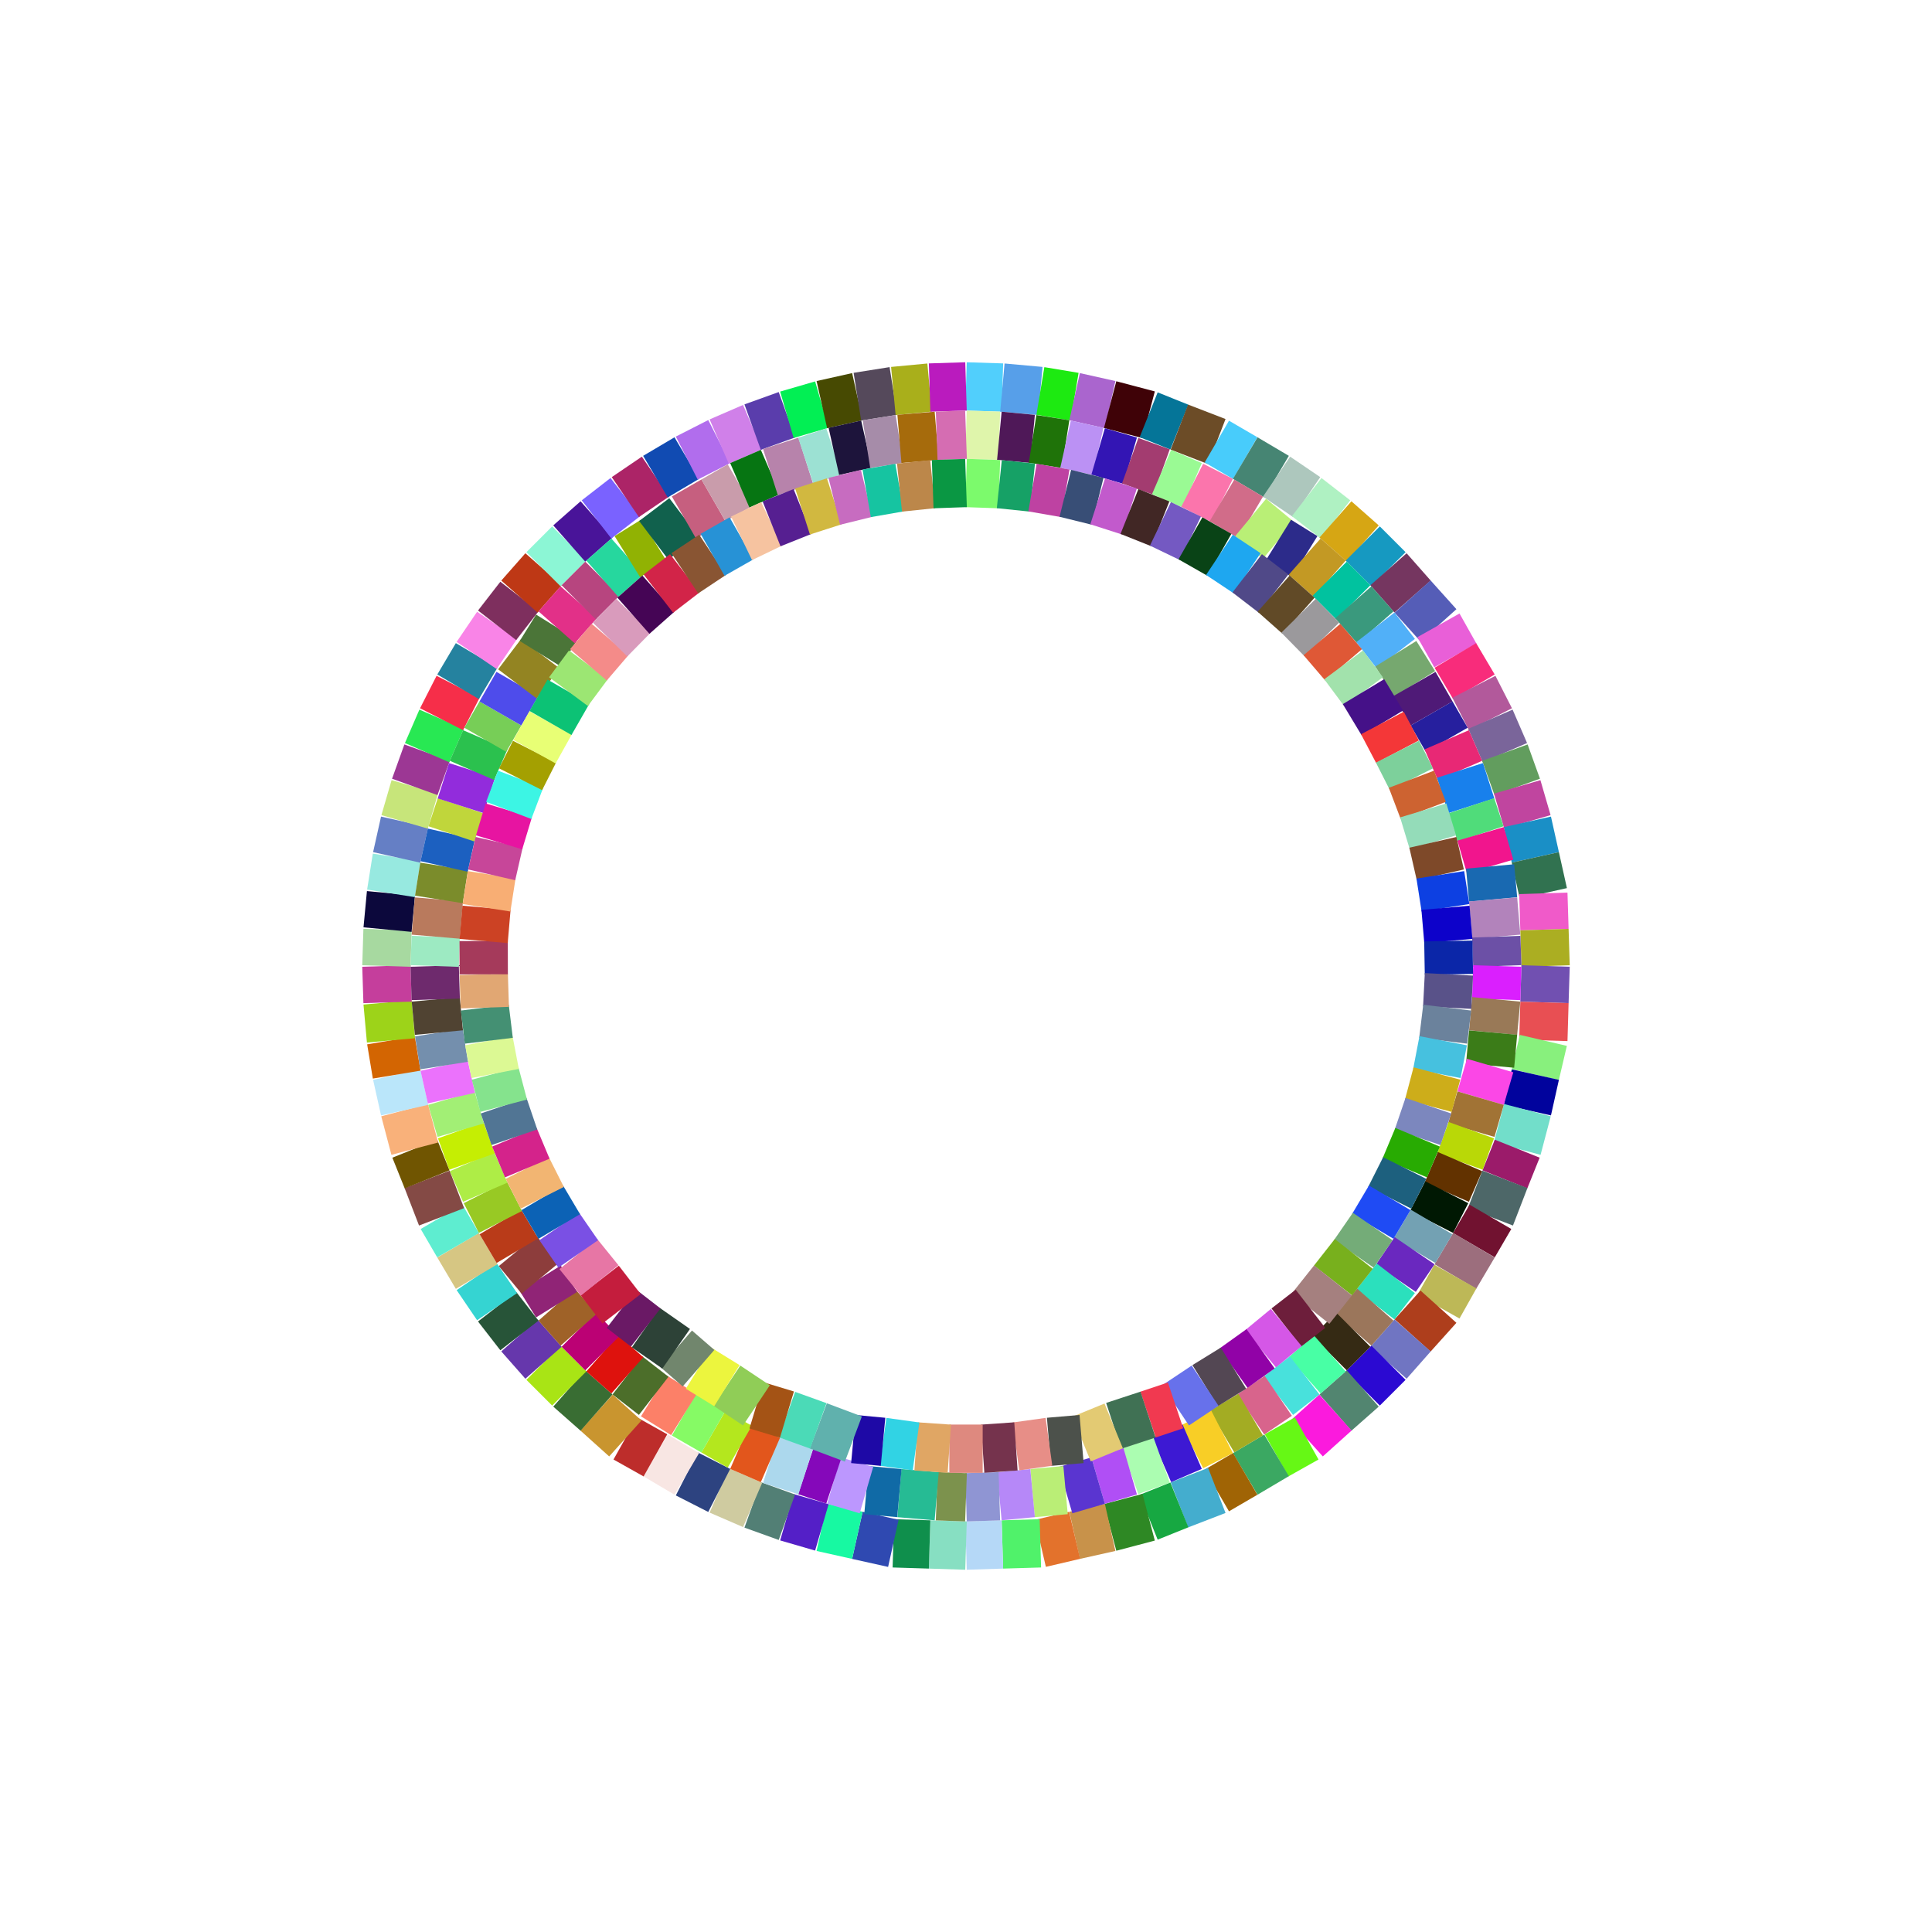 <svg xmlns="http://www.w3.org/2000/svg" width="100%" height="100%" viewBox="0 0 400 400" style="background:#000000;display:block;margin:auto"><style>line{stroke-width:10;}</style><line x1="200.0" y1="80.0" x2="207.535" y2="80.237" stroke="#51cffc" /><line x1="207.535" y1="80.237" x2="215.399" y2="80.947" stroke="#579fe9" /><line x1="215.399" y1="80.947" x2="222.486" y2="82.126" stroke="#1dea11" /><line x1="222.486" y1="82.126" x2="229.843" y2="83.77" stroke="#aa65ce" /><line x1="229.843" y1="83.77" x2="237.819" y2="85.874" stroke="#3f0207" /><line x1="237.819" y1="85.874" x2="244.175" y2="88.427" stroke="#057598" /><line x1="244.175" y1="88.427" x2="251.933" y2="91.421" stroke="#6c4c27" /><line x1="251.933" y1="91.421" x2="257.81" y2="94.843" stroke="#48ccfb" /><line x1="257.81" y1="94.843" x2="264.299" y2="98.681" stroke="#468573" /><line x1="264.299" y1="98.681" x2="270.534" y2="102.918" stroke="#adc7bd" /><line x1="270.534" y1="102.918" x2="276.491" y2="107.539" stroke="#aff1c2" /><line x1="276.491" y1="107.539" x2="282.145" y2="112.524" stroke="#d6a614" /><line x1="282.145" y1="112.524" x2="287.476" y2="117.855" stroke="#1699c1" /><line x1="287.476" y1="117.855" x2="292.461" y2="123.509" stroke="#753660" /><line x1="292.461" y1="123.509" x2="297.816" y2="129.466" stroke="#555db7" /><line x1="297.816" y1="129.466" x2="301.319" y2="135.701" stroke="#e95fd8" /><line x1="301.319" y1="135.701" x2="305.157" y2="142.19" stroke="#f82c7b" /><line x1="305.157" y1="142.19" x2="308.579" y2="148.907" stroke="#b2599b" /><line x1="308.579" y1="148.907" x2="311.573" y2="155.825" stroke="#7a659a" /><line x1="311.573" y1="155.825" x2="314.126" y2="162.918" stroke="#629d5e" /><line x1="314.126" y1="162.918" x2="316.23" y2="170.157" stroke="#c0459f" /><line x1="316.23" y1="170.157" x2="317.874" y2="177.514" stroke="#1a8fc6" /><line x1="317.874" y1="177.514" x2="319.532" y2="184.96" stroke="#317250" /><line x1="319.532" y1="184.96" x2="319.763" y2="192.465" stroke="#f05ac9" /><line x1="319.763" y1="192.465" x2="320.0" y2="200.0" stroke="#abae22" /><line x1="320.0" y1="200.0" x2="319.763" y2="207.535" stroke="#7150b1" /><line x1="319.763" y1="207.535" x2="319.532" y2="215.399" stroke="#e84f53" /><line x1="319.532" y1="215.399" x2="317.874" y2="222.486" stroke="#88f07d" /><line x1="317.874" y1="222.486" x2="316.23" y2="229.843" stroke="#01039d" /><line x1="316.23" y1="229.843" x2="314.126" y2="237.819" stroke="#72deca" /><line x1="314.126" y1="237.819" x2="311.573" y2="244.175" stroke="#9b1b6a" /><line x1="311.573" y1="244.175" x2="308.579" y2="251.933" stroke="#4d6768" /><line x1="308.579" y1="251.933" x2="305.157" y2="257.81" stroke="#711230" /><line x1="305.157" y1="257.81" x2="301.319" y2="264.299" stroke="#9c6e7d" /><line x1="301.319" y1="264.299" x2="297.816" y2="270.534" stroke="#bdb857" /><line x1="297.816" y1="270.534" x2="292.461" y2="276.491" stroke="#ae3e1c" /><line x1="292.461" y1="276.491" x2="287.476" y2="282.145" stroke="#7075c2" /><line x1="287.476" y1="282.145" x2="282.145" y2="287.476" stroke="#2b09d2" /><line x1="282.145" y1="287.476" x2="276.491" y2="292.461" stroke="#528570" /><line x1="276.491" y1="292.461" x2="270.534" y2="297.816" stroke="#fb1add" /><line x1="270.534" y1="297.816" x2="264.299" y2="301.319" stroke="#66f815" /><line x1="264.299" y1="301.319" x2="257.81" y2="305.157" stroke="#3ba862" /><line x1="257.81" y1="305.157" x2="251.933" y2="308.579" stroke="#a06405" /><line x1="251.933" y1="308.579" x2="244.175" y2="311.573" stroke="#44adce" /><line x1="244.175" y1="311.573" x2="237.819" y2="314.126" stroke="#17a842" /><line x1="237.819" y1="314.126" x2="229.843" y2="316.23" stroke="#2e8824" /><line x1="229.843" y1="316.23" x2="222.486" y2="317.874" stroke="#c8924a" /><line x1="222.486" y1="317.874" x2="215.399" y2="319.532" stroke="#e3722c" /><line x1="215.399" y1="319.532" x2="207.535" y2="319.763" stroke="#50f26a" /><line x1="207.535" y1="319.763" x2="200.0" y2="320.0" stroke="#b5d8f7" /><line x1="200.0" y1="320.0" x2="192.465" y2="319.763" stroke="#87dfc2" /><line x1="192.465" y1="319.763" x2="184.96" y2="319.532" stroke="#0f8f4c" /><line x1="184.96" y1="319.532" x2="177.514" y2="317.874" stroke="#2f49b1" /><line x1="177.514" y1="317.874" x2="170.157" y2="316.23" stroke="#17f9a2" /><line x1="170.157" y1="316.23" x2="162.918" y2="314.126" stroke="#541fc7" /><line x1="162.918" y1="314.126" x2="155.825" y2="311.573" stroke="#527f75" /><line x1="155.825" y1="311.573" x2="148.907" y2="308.579" stroke="#cfcba0" /><line x1="148.907" y1="308.579" x2="142.19" y2="305.157" stroke="#2d4380" /><line x1="142.19" y1="305.157" x2="135.701" y2="301.319" stroke="#f8e6e3" /><line x1="135.701" y1="301.319" x2="129.466" y2="297.816" stroke="#bd2d2b" /><line x1="129.466" y1="297.816" x2="123.509" y2="292.461" stroke="#c9952f" /><line x1="123.509" y1="292.461" x2="117.855" y2="287.476" stroke="#396d33" /><line x1="117.855" y1="287.476" x2="112.524" y2="282.145" stroke="#a9e415" /><line x1="112.524" y1="282.145" x2="107.539" y2="276.491" stroke="#6637ac" /><line x1="107.539" y1="276.491" x2="102.918" y2="270.534" stroke="#275438" /><line x1="102.918" y1="270.534" x2="98.681" y2="264.299" stroke="#35d4d2" /><line x1="98.681" y1="264.299" x2="94.843" y2="257.81" stroke="#d6c683" /><line x1="94.843" y1="257.81" x2="91.421" y2="251.933" stroke="#5eedd0" /><line x1="91.421" y1="251.933" x2="88.427" y2="244.175" stroke="#844a45" /><line x1="88.427" y1="244.175" x2="85.874" y2="237.819" stroke="#705501" /><line x1="85.874" y1="237.819" x2="83.77" y2="229.843" stroke="#f9b17a" /><line x1="83.77" y1="229.843" x2="82.126" y2="222.486" stroke="#bae6fa" /><line x1="82.126" y1="222.486" x2="80.947" y2="215.399" stroke="#d36502" /><line x1="80.947" y1="215.399" x2="80.237" y2="207.535" stroke="#9dd319" /><line x1="80.237" y1="207.535" x2="80.0" y2="200.0" stroke="#c53e9c" /><line x1="80.0" y1="200.0" x2="80.237" y2="192.465" stroke="#a7d9a0" /><line x1="80.237" y1="192.465" x2="80.947" y2="184.96" stroke="#0c083c" /><line x1="80.947" y1="184.96" x2="82.126" y2="177.514" stroke="#97e9e0" /><line x1="82.126" y1="177.514" x2="83.77" y2="170.157" stroke="#657fc5" /><line x1="83.77" y1="170.157" x2="85.874" y2="162.918" stroke="#c7e57a" /><line x1="85.874" y1="162.918" x2="88.427" y2="155.825" stroke="#9c3794" /><line x1="88.427" y1="155.825" x2="91.421" y2="148.907" stroke="#28e853" /><line x1="91.421" y1="148.907" x2="94.843" y2="142.19" stroke="#f62e49" /><line x1="94.843" y1="142.19" x2="98.681" y2="135.701" stroke="#25829f" /><line x1="98.681" y1="135.701" x2="102.918" y2="129.466" stroke="#f984e7" /><line x1="102.918" y1="129.466" x2="107.539" y2="123.509" stroke="#7e2f5e" /><line x1="107.539" y1="123.509" x2="112.524" y2="117.855" stroke="#be3815" /><line x1="112.524" y1="117.855" x2="117.855" y2="112.524" stroke="#8cf6d5" /><line x1="117.855" y1="112.524" x2="123.509" y2="107.539" stroke="#491499" /><line x1="123.509" y1="107.539" x2="129.466" y2="102.918" stroke="#7a62ff" /><line x1="129.466" y1="102.918" x2="135.701" y2="98.681" stroke="#ac2467" /><line x1="135.701" y1="98.681" x2="142.19" y2="94.843" stroke="#114bb2" /><line x1="142.19" y1="94.843" x2="148.907" y2="91.421" stroke="#b16ded" /><line x1="148.907" y1="91.421" x2="155.825" y2="88.427" stroke="#d080e9" /><line x1="155.825" y1="88.427" x2="162.918" y2="85.874" stroke="#5a3dac" /><line x1="162.918" y1="85.874" x2="170.157" y2="83.77" stroke="#02ef54" /><line x1="170.157" y1="83.77" x2="177.514" y2="82.126" stroke="#474a02" /><line x1="177.514" y1="82.126" x2="184.96" y2="80.947" stroke="#55495b" /><line x1="184.96" y1="80.947" x2="192.465" y2="80.237" stroke="#a9af1b" /><line x1="192.465" y1="80.237" x2="200.0" y2="80.0" stroke="#ba1bbe" /><line x1="200.0" y1="90.0" x2="206.907" y2="90.217" stroke="#dff5ab" /><line x1="206.907" y1="90.217" x2="213.787" y2="90.868" stroke="#4f1858" /><line x1="213.787" y1="90.868" x2="220.612" y2="91.949" stroke="#1f7309" /><line x1="220.612" y1="91.949" x2="227.356" y2="93.456" stroke="#bb91f4" /><line x1="227.356" y1="93.456" x2="233.992" y2="95.384" stroke="#3315b4" /><line x1="233.992" y1="95.384" x2="240.494" y2="97.725" stroke="#a33c70" /><line x1="240.494" y1="97.725" x2="246.836" y2="100.469" stroke="#9afa94" /><line x1="246.836" y1="100.469" x2="252.993" y2="103.606" stroke="#fb75ac" /><line x1="252.993" y1="103.606" x2="258.941" y2="107.124" stroke="#d16c89" /><line x1="258.941" y1="107.124" x2="264.656" y2="111.853" stroke="#b9ef76" /><line x1="264.656" y1="111.853" x2="270.116" y2="115.244" stroke="#2c2b8a" /><line x1="270.116" y1="115.244" x2="275.3" y2="119.814" stroke="#c39924" /><line x1="275.3" y1="119.814" x2="280.186" y2="124.7" stroke="#01c29f" /><line x1="280.186" y1="124.7" x2="284.756" y2="129.884" stroke="#3a997d" /><line x1="284.756" y1="129.884" x2="288.991" y2="135.344" stroke="#51b0f8" /><line x1="288.991" y1="135.344" x2="292.876" y2="141.592" stroke="#76a86f" /><line x1="292.876" y1="141.592" x2="296.394" y2="147.716" stroke="#4f1a77" /><line x1="296.394" y1="147.716" x2="299.531" y2="153.164" stroke="#261f9e" /><line x1="299.531" y1="153.164" x2="302.275" y2="159.506" stroke="#e82875" /><line x1="302.275" y1="159.506" x2="304.616" y2="166.823" stroke="#1880ec" /><line x1="304.616" y1="166.823" x2="306.544" y2="172.644" stroke="#50dc7a" /><line x1="306.544" y1="172.644" x2="308.512" y2="179.388" stroke="#f1158d" /><line x1="308.512" y1="179.388" x2="309.132" y2="186.213" stroke="#1969b1" /><line x1="309.132" y1="186.213" x2="309.783" y2="193.931" stroke="#b283bb" /><line x1="309.783" y1="193.931" x2="310.0" y2="200.0" stroke="#6c50a6" /><line x1="310.0" y1="200.0" x2="309.783" y2="206.907" stroke="#da1ffe" /><line x1="309.783" y1="206.907" x2="309.132" y2="213.787" stroke="#997957" /><line x1="309.132" y1="213.787" x2="308.512" y2="220.612" stroke="#3b7c18" /><line x1="308.512" y1="220.612" x2="306.544" y2="227.356" stroke="#fb47e6" /><line x1="306.544" y1="227.356" x2="304.616" y2="233.992" stroke="#a17335" /><line x1="304.616" y1="233.992" x2="302.275" y2="240.494" stroke="#b9d807" /><line x1="302.275" y1="240.494" x2="299.531" y2="246.836" stroke="#623200" /><line x1="299.531" y1="246.836" x2="296.394" y2="252.993" stroke="#001803" /><line x1="296.394" y1="252.993" x2="292.876" y2="258.941" stroke="#73a1b3" /><line x1="292.876" y1="258.941" x2="288.991" y2="264.656" stroke="#6a28bf" /><line x1="288.991" y1="264.656" x2="284.756" y2="270.116" stroke="#2be0bd" /><line x1="284.756" y1="270.116" x2="280.186" y2="275.3" stroke="#9b765b" /><line x1="280.186" y1="275.3" x2="275.3" y2="280.186" stroke="#352a14" /><line x1="275.3" y1="280.186" x2="270.116" y2="284.756" stroke="#48ffa5" /><line x1="270.116" y1="284.756" x2="264.656" y2="288.991" stroke="#48e1dc" /><line x1="264.656" y1="288.991" x2="258.941" y2="292.876" stroke="#d8648c" /><line x1="258.941" y1="292.876" x2="252.993" y2="296.394" stroke="#a3ac23" /><line x1="252.993" y1="296.394" x2="246.836" y2="299.531" stroke="#f8ce26" /><line x1="246.836" y1="299.531" x2="240.494" y2="302.275" stroke="#3d19d3" /><line x1="240.494" y1="302.275" x2="233.992" y2="304.616" stroke="#abfdb1" /><line x1="233.992" y1="304.616" x2="227.356" y2="306.544" stroke="#b04ff5" /><line x1="227.356" y1="306.544" x2="220.612" y2="308.512" stroke="#5a35d0" /><line x1="220.612" y1="308.512" x2="213.787" y2="309.132" stroke="#baee76" /><line x1="213.787" y1="309.132" x2="206.907" y2="309.783" stroke="#b688f8" /><line x1="206.907" y1="309.783" x2="200.0" y2="310.0" stroke="#8f95d3" /><line x1="200.0" y1="310.0" x2="193.931" y2="309.783" stroke="#7c924d" /><line x1="193.931" y1="309.783" x2="186.213" y2="309.132" stroke="#26bb94" /><line x1="186.213" y1="309.132" x2="179.388" y2="308.512" stroke="#106aa6" /><line x1="179.388" y1="308.512" x2="172.644" y2="306.544" stroke="#bc97fe" /><line x1="172.644" y1="306.544" x2="166.824" y2="304.616" stroke="#8508ba" /><line x1="166.824" y1="304.616" x2="159.506" y2="302.275" stroke="#acd8ed" /><line x1="159.506" y1="302.275" x2="153.164" y2="299.531" stroke="#e2561c" /><line x1="153.164" y1="299.531" x2="147.717" y2="296.394" stroke="#b4e71e" /><line x1="147.717" y1="296.394" x2="141.592" y2="292.876" stroke="#86fa65" /><line x1="141.592" y1="292.876" x2="135.344" y2="288.991" stroke="#fc8068" /><line x1="135.344" y1="288.991" x2="129.884" y2="284.756" stroke="#4c6e2a" /><line x1="129.884" y1="284.756" x2="124.7" y2="280.186" stroke="#de120d" /><line x1="124.7" y1="280.186" x2="119.814" y2="275.3" stroke="#bb0174" /><line x1="119.814" y1="275.3" x2="115.244" y2="270.116" stroke="#9f6228" /><line x1="115.244" y1="270.116" x2="111.854" y2="264.656" stroke="#902476" /><line x1="111.854" y1="264.656" x2="107.124" y2="258.941" stroke="#8d3d3c" /><line x1="107.124" y1="258.941" x2="103.606" y2="252.993" stroke="#b93b19" /><line x1="103.606" y1="252.993" x2="100.469" y2="246.836" stroke="#98c924" /><line x1="100.469" y1="246.836" x2="97.725" y2="240.494" stroke="#aeed46" /><line x1="97.725" y1="240.494" x2="95.384" y2="233.992" stroke="#c5ee03" /><line x1="95.384" y1="233.992" x2="93.456" y2="227.356" stroke="#a2ef75" /><line x1="93.456" y1="227.356" x2="91.949" y2="220.612" stroke="#eb72fc" /><line x1="91.949" y1="220.612" x2="90.868" y2="213.787" stroke="#748fad" /><line x1="90.868" y1="213.787" x2="90.217" y2="206.907" stroke="#504332" /><line x1="90.217" y1="206.907" x2="90.0" y2="200.0" stroke="#6e2a6d" /><line x1="90.0" y1="200.0" x2="90.217" y2="193.931" stroke="#9deac2" /><line x1="90.217" y1="193.931" x2="90.868" y2="186.213" stroke="#b97a5d" /><line x1="90.868" y1="186.213" x2="91.949" y2="179.388" stroke="#7b8c2b" /><line x1="91.949" y1="179.388" x2="93.456" y2="172.644" stroke="#1c60c0" /><line x1="93.456" y1="172.644" x2="95.384" y2="166.824" stroke="#c0d63b" /><line x1="95.384" y1="166.824" x2="97.725" y2="159.506" stroke="#922cdc" /><line x1="97.725" y1="159.506" x2="100.469" y2="153.164" stroke="#2bc14e" /><line x1="100.469" y1="153.164" x2="103.606" y2="147.717" stroke="#77ce57" /><line x1="103.606" y1="147.717" x2="107.124" y2="141.592" stroke="#4e4ceb" /><line x1="107.124" y1="141.592" x2="111.853" y2="135.344" stroke="#938422" /><line x1="111.853" y1="135.344" x2="115.244" y2="129.884" stroke="#4b7538" /><line x1="115.244" y1="129.884" x2="119.814" y2="124.7" stroke="#e23088" /><line x1="119.814" y1="124.7" x2="124.7" y2="119.814" stroke="#b7457f" /><line x1="124.7" y1="119.814" x2="129.884" y2="115.244" stroke="#26d79e" /><line x1="129.884" y1="115.244" x2="135.344" y2="111.854" stroke="#91b203" /><line x1="135.344" y1="111.854" x2="141.592" y2="107.124" stroke="#11614d" /><line x1="141.592" y1="107.124" x2="147.716" y2="103.606" stroke="#c65f7f" /><line x1="147.716" y1="103.606" x2="153.164" y2="100.469" stroke="#c99cab" /><line x1="153.164" y1="100.469" x2="159.506" y2="97.725" stroke="#067512" /><line x1="159.506" y1="97.725" x2="166.823" y2="95.384" stroke="#b783ab" /><line x1="166.823" y1="95.384" x2="172.644" y2="93.456" stroke="#9ce1d3" /><line x1="172.644" y1="93.456" x2="179.388" y2="91.949" stroke="#1d143b" /><line x1="179.388" y1="91.949" x2="186.213" y2="90.868" stroke="#a68ca9" /><line x1="186.213" y1="90.868" x2="193.931" y2="90.217" stroke="#a66b0c" /><line x1="193.931" y1="90.217" x2="200.0" y2="90.0" stroke="#d56db2" /><line x1="200.0" y1="100.0" x2="206.899" y2="100.239" stroke="#7cfa6c" /><line x1="206.899" y1="100.239" x2="213.765" y2="100.952" stroke="#16a166" /><line x1="213.765" y1="100.952" x2="220.566" y2="102.138" stroke="#be42a2" /><line x1="220.566" y1="102.138" x2="227.269" y2="103.79" stroke="#384e76" /><line x1="227.269" y1="103.79" x2="233.841" y2="105.901" stroke="#c25acc" /><line x1="233.841" y1="105.901" x2="240.253" y2="108.46" stroke="#412725" /><line x1="240.253" y1="108.46" x2="246.472" y2="111.455" stroke="#7459c2" /><line x1="246.472" y1="111.455" x2="252.47" y2="114.872" stroke="#094316" /><line x1="252.47" y1="114.872" x2="258.218" y2="118.695" stroke="#1ea7f0" /><line x1="258.218" y1="118.695" x2="263.689" y2="122.905" stroke="#504988" /><line x1="263.689" y1="122.905" x2="268.856" y2="127.483" stroke="#614a27" /><line x1="268.856" y1="127.483" x2="273.695" y2="132.406" stroke="#9b999c" /><line x1="273.695" y1="132.406" x2="278.183" y2="137.651" stroke="#df5836" /><line x1="278.183" y1="137.651" x2="282.298" y2="143.194" stroke="#a2e2ac" /><line x1="282.298" y1="143.194" x2="286.212" y2="149.689" stroke="#451188" /><line x1="286.212" y1="149.689" x2="289.334" y2="155.63" stroke="#f43738" /><line x1="289.334" y1="155.63" x2="292.222" y2="161.333" stroke="#7dd09b" /><line x1="292.222" y1="161.333" x2="294.669" y2="167.788" stroke="#cd6331" /><line x1="294.669" y1="167.788" x2="296.666" y2="174.396" stroke="#94dcb9" /><line x1="296.666" y1="174.396" x2="298.203" y2="181.126" stroke="#7e4929" /><line x1="298.203" y1="181.126" x2="299.27" y2="187.946" stroke="#0d40e2" /><line x1="299.27" y1="187.946" x2="299.865" y2="194.824" stroke="#0d02ca" /><line x1="299.865" y1="194.824" x2="299.985" y2="201.726" stroke="#0b26a8" /><line x1="299.985" y1="201.726" x2="299.628" y2="208.62" stroke="#595289" /><line x1="299.628" y1="208.62" x2="298.795" y2="215.473" stroke="#6b829c" /><line x1="298.795" y1="215.473" x2="297.492" y2="222.252" stroke="#46c1df" /><line x1="297.492" y1="222.252" x2="295.725" y2="228.925" stroke="#cdad1a" /><line x1="295.725" y1="228.925" x2="293.502" y2="235.46" stroke="#7c87be" /><line x1="293.502" y1="235.46" x2="290.832" y2="241.827" stroke="#28ab02" /><line x1="290.832" y1="241.827" x2="287.73" y2="247.994" stroke="#1d607e" /><line x1="287.73" y1="247.994" x2="284.21" y2="253.932" stroke="#1f4bf4" /><line x1="284.21" y1="253.932" x2="280.288" y2="259.613" stroke="#74ac78" /><line x1="280.288" y1="259.613" x2="275.984" y2="265.101" stroke="#78b01d" /><line x1="275.984" y1="265.101" x2="271.318" y2="270.974" stroke="#a5807f" /><line x1="271.318" y1="270.974" x2="266.312" y2="274.851" stroke="#6d1e3b" /><line x1="266.312" y1="274.851" x2="260.99" y2="279.248" stroke="#d557e7" /><line x1="260.99" y1="279.248" x2="255.377" y2="283.266" stroke="#9102a7" /><line x1="255.377" y1="283.266" x2="249.501" y2="286.888" stroke="#534753" /><line x1="249.501" y1="286.888" x2="243.388" y2="290.967" stroke="#6771eb" /><line x1="243.388" y1="290.967" x2="237.69" y2="292.875" stroke="#f13950" /><line x1="237.69" y1="292.875" x2="230.573" y2="295.211" stroke="#407154" /><line x1="230.573" y1="295.211" x2="223.931" y2="297.937" stroke="#e3ca73" /><line x1="223.931" y1="297.937" x2="217.176" y2="298.514" stroke="#4c514b" /><line x1="217.176" y1="298.514" x2="210.338" y2="299.464" stroke="#e78e87" /><line x1="210.338" y1="299.464" x2="203.452" y2="299.94" stroke="#75334d" /><line x1="203.452" y1="299.94" x2="196.548" y2="299.94" stroke="#de897f" /><line x1="196.548" y1="299.94" x2="189.662" y2="299.464" stroke="#e0a664" /><line x1="189.662" y1="299.464" x2="182.824" y2="298.514" stroke="#31d3e4" /><line x1="182.824" y1="298.514" x2="176.685" y2="297.937" stroke="#1e09a6" /><line x1="176.685" y1="297.937" x2="169.427" y2="295.211" stroke="#60b1ad" /><line x1="169.427" y1="295.211" x2="162.931" y2="292.875" stroke="#4bdab7" /><line x1="162.931" y1="292.875" x2="156.612" y2="290.967" stroke="#a45315" /><line x1="156.612" y1="290.967" x2="150.499" y2="286.888" stroke="#90cd57" /><line x1="150.499" y1="286.888" x2="144.623" y2="283.266" stroke="#ecf53e" /><line x1="144.623" y1="283.266" x2="139.99" y2="279.248" stroke="#71866d" /><line x1="139.99" y1="279.248" x2="133.688" y2="274.851" stroke="#2d4237" /><line x1="133.688" y1="274.851" x2="128.682" y2="270.975" stroke="#6a1965" /><line x1="128.682" y1="270.975" x2="124.158" y2="265.101" stroke="#c41d3d" /><line x1="124.158" y1="265.101" x2="119.712" y2="259.613" stroke="#e776a5" /><line x1="119.712" y1="259.613" x2="115.79" y2="253.932" stroke="#7a50e4" /><line x1="115.79" y1="253.932" x2="112.27" y2="247.994" stroke="#0c62b5" /><line x1="112.27" y1="247.994" x2="109.168" y2="241.827" stroke="#f2b572" /><line x1="109.168" y1="241.827" x2="106.499" y2="235.46" stroke="#d4238b" /><line x1="106.499" y1="235.46" x2="104.275" y2="228.925" stroke="#517594" /><line x1="104.275" y1="228.925" x2="102.508" y2="222.252" stroke="#85e38d" /><line x1="102.508" y1="222.252" x2="101.205" y2="215.473" stroke="#dcf994" /><line x1="101.205" y1="215.473" x2="100.372" y2="208.62" stroke="#449073" /><line x1="100.372" y1="208.62" x2="100.152" y2="201.726" stroke="#e1a773" /><line x1="100.152" y1="201.726" x2="100.135" y2="194.824" stroke="#a53a5b" /><line x1="100.135" y1="194.824" x2="100.73" y2="187.946" stroke="#cc4224" /><line x1="100.73" y1="187.946" x2="101.797" y2="181.126" stroke="#f8ae74" /><line x1="101.797" y1="181.126" x2="103.334" y2="174.396" stroke="#c74699" /><line x1="103.334" y1="174.396" x2="105.331" y2="167.788" stroke="#e714a1" /><line x1="105.331" y1="167.788" x2="107.778" y2="161.333" stroke="#3cf5e4" /><line x1="107.778" y1="161.333" x2="110.666" y2="155.63" stroke="#a4a001" /><line x1="110.666" y1="155.63" x2="113.979" y2="149.69" stroke="#e8ff75" /><line x1="113.979" y1="149.69" x2="117.702" y2="143.194" stroke="#0cc275" /><line x1="117.702" y1="143.194" x2="121.817" y2="137.651" stroke="#9ce673" /><line x1="121.817" y1="137.651" x2="126.305" y2="132.406" stroke="#f48b89" /><line x1="126.305" y1="132.406" x2="131.144" y2="127.483" stroke="#d99bbc" /><line x1="131.144" y1="127.483" x2="136.311" y2="122.905" stroke="#450555" /><line x1="136.311" y1="122.905" x2="141.782" y2="118.695" stroke="#d22448" /><line x1="141.782" y1="118.695" x2="147.53" y2="114.872" stroke="#895533" /><line x1="147.53" y1="114.872" x2="153.528" y2="111.455" stroke="#2792d6" /><line x1="153.528" y1="111.455" x2="159.747" y2="108.46" stroke="#f6c3a0" /><line x1="159.747" y1="108.46" x2="166.159" y2="105.901" stroke="#561f91" /><line x1="166.159" y1="105.901" x2="172.731" y2="103.79" stroke="#d1b840" /><line x1="172.731" y1="103.79" x2="179.434" y2="102.138" stroke="#c76cc0" /><line x1="179.434" y1="102.138" x2="186.235" y2="100.952" stroke="#16c4a1" /><line x1="186.235" y1="100.952" x2="193.101" y2="100.239" stroke="#bc874a" /><line x1="193.101" y1="100.239" x2="200.0" y2="100.0" stroke="#0a9743" id="m" /></svg>
